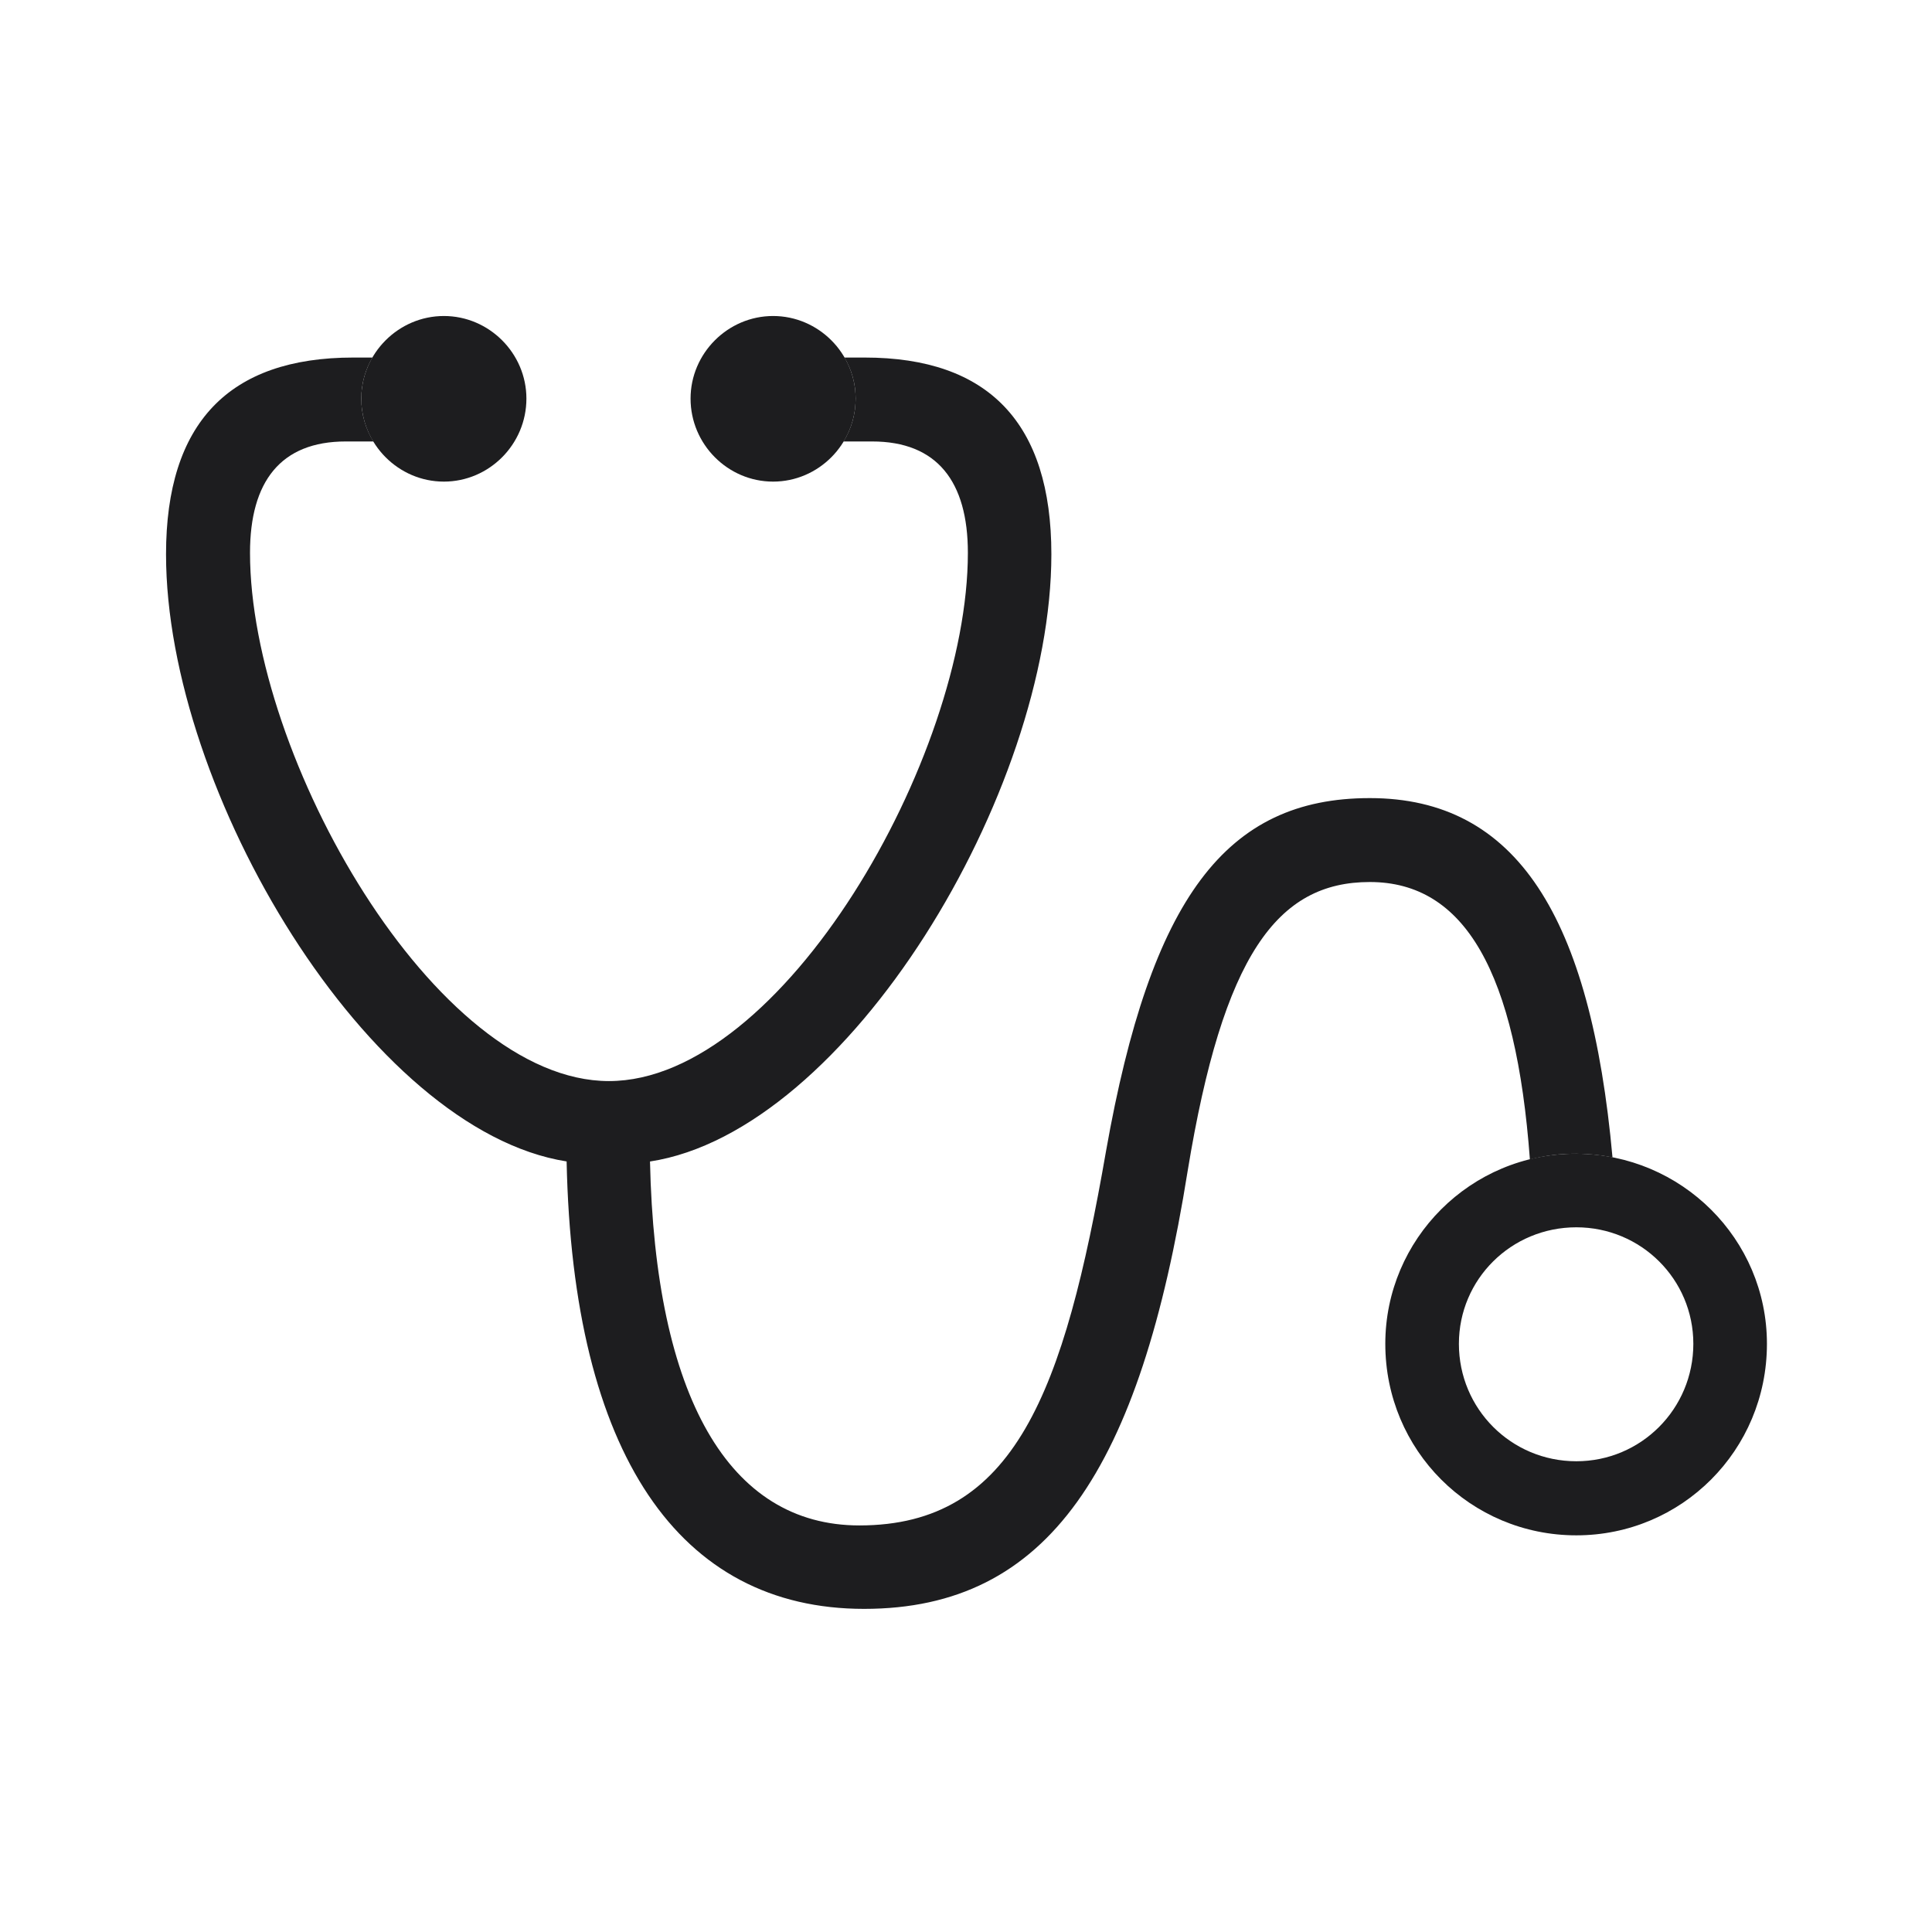 <svg width="32" height="32" viewBox="0 0 32 32" fill="none" xmlns="http://www.w3.org/2000/svg">
<path d="M5.984 6.602C5.984 6.862 6.057 7.106 6.185 7.312H5.727C4.648 7.312 4.141 7.977 4.141 9.156C4.141 12.539 7.211 17.906 10.086 17.906C12.961 17.906 16.031 12.539 16.031 9.156C16.031 7.977 15.523 7.312 14.445 7.312H13.972C14.099 7.106 14.172 6.862 14.172 6.602C14.172 6.355 14.105 6.122 13.987 5.922H14.32C16.375 5.922 17.414 7.008 17.414 9.18C17.414 13.121 14.04 18.738 10.766 19.238C10.851 23.129 12.068 25.266 14.234 25.266C16.805 25.266 17.625 23.062 18.32 19.062C19.062 14.875 20.305 13.219 22.688 13.219C25.12 13.219 26.348 15.181 26.708 19.17C26.514 19.131 26.314 19.11 26.109 19.109C25.843 19.108 25.585 19.14 25.34 19.205C25.111 16.103 24.264 14.609 22.688 14.609C21.156 14.609 20.258 15.82 19.672 19.391C18.883 24.336 17.367 26.648 14.312 26.648C11.252 26.648 9.486 24.091 9.385 19.237C6.116 18.724 2.75 13.116 2.75 9.18C2.75 7.008 3.789 5.922 5.852 5.922H6.169C6.051 6.122 5.984 6.355 5.984 6.602Z" fill="#1D1D1F"/>
<path d="M7.352 7.977C8.102 7.977 8.719 7.359 8.719 6.602C8.719 5.852 8.102 5.234 7.352 5.234C6.602 5.234 5.984 5.852 5.984 6.602C5.984 7.359 6.602 7.977 7.352 7.977ZM12.805 7.977C13.555 7.977 14.172 7.359 14.172 6.602C14.172 5.852 13.555 5.234 12.805 5.234C12.055 5.234 11.438 5.852 11.438 6.602C11.438 7.359 12.055 7.977 12.805 7.977ZM26.109 25.43C27.852 25.43 29.266 24.023 29.266 22.258C29.266 20.523 27.852 19.117 26.109 19.109C24.359 19.102 22.945 20.523 22.945 22.258C22.945 24.023 24.359 25.43 26.109 25.43ZM26.109 24.203C25.031 24.203 24.164 23.336 24.164 22.258C24.164 21.188 25.031 20.328 26.109 20.328C27.18 20.328 28.047 21.188 28.047 22.258C28.047 23.336 27.18 24.203 26.109 24.203Z" fill="#1D1D1F"/>
</svg>
